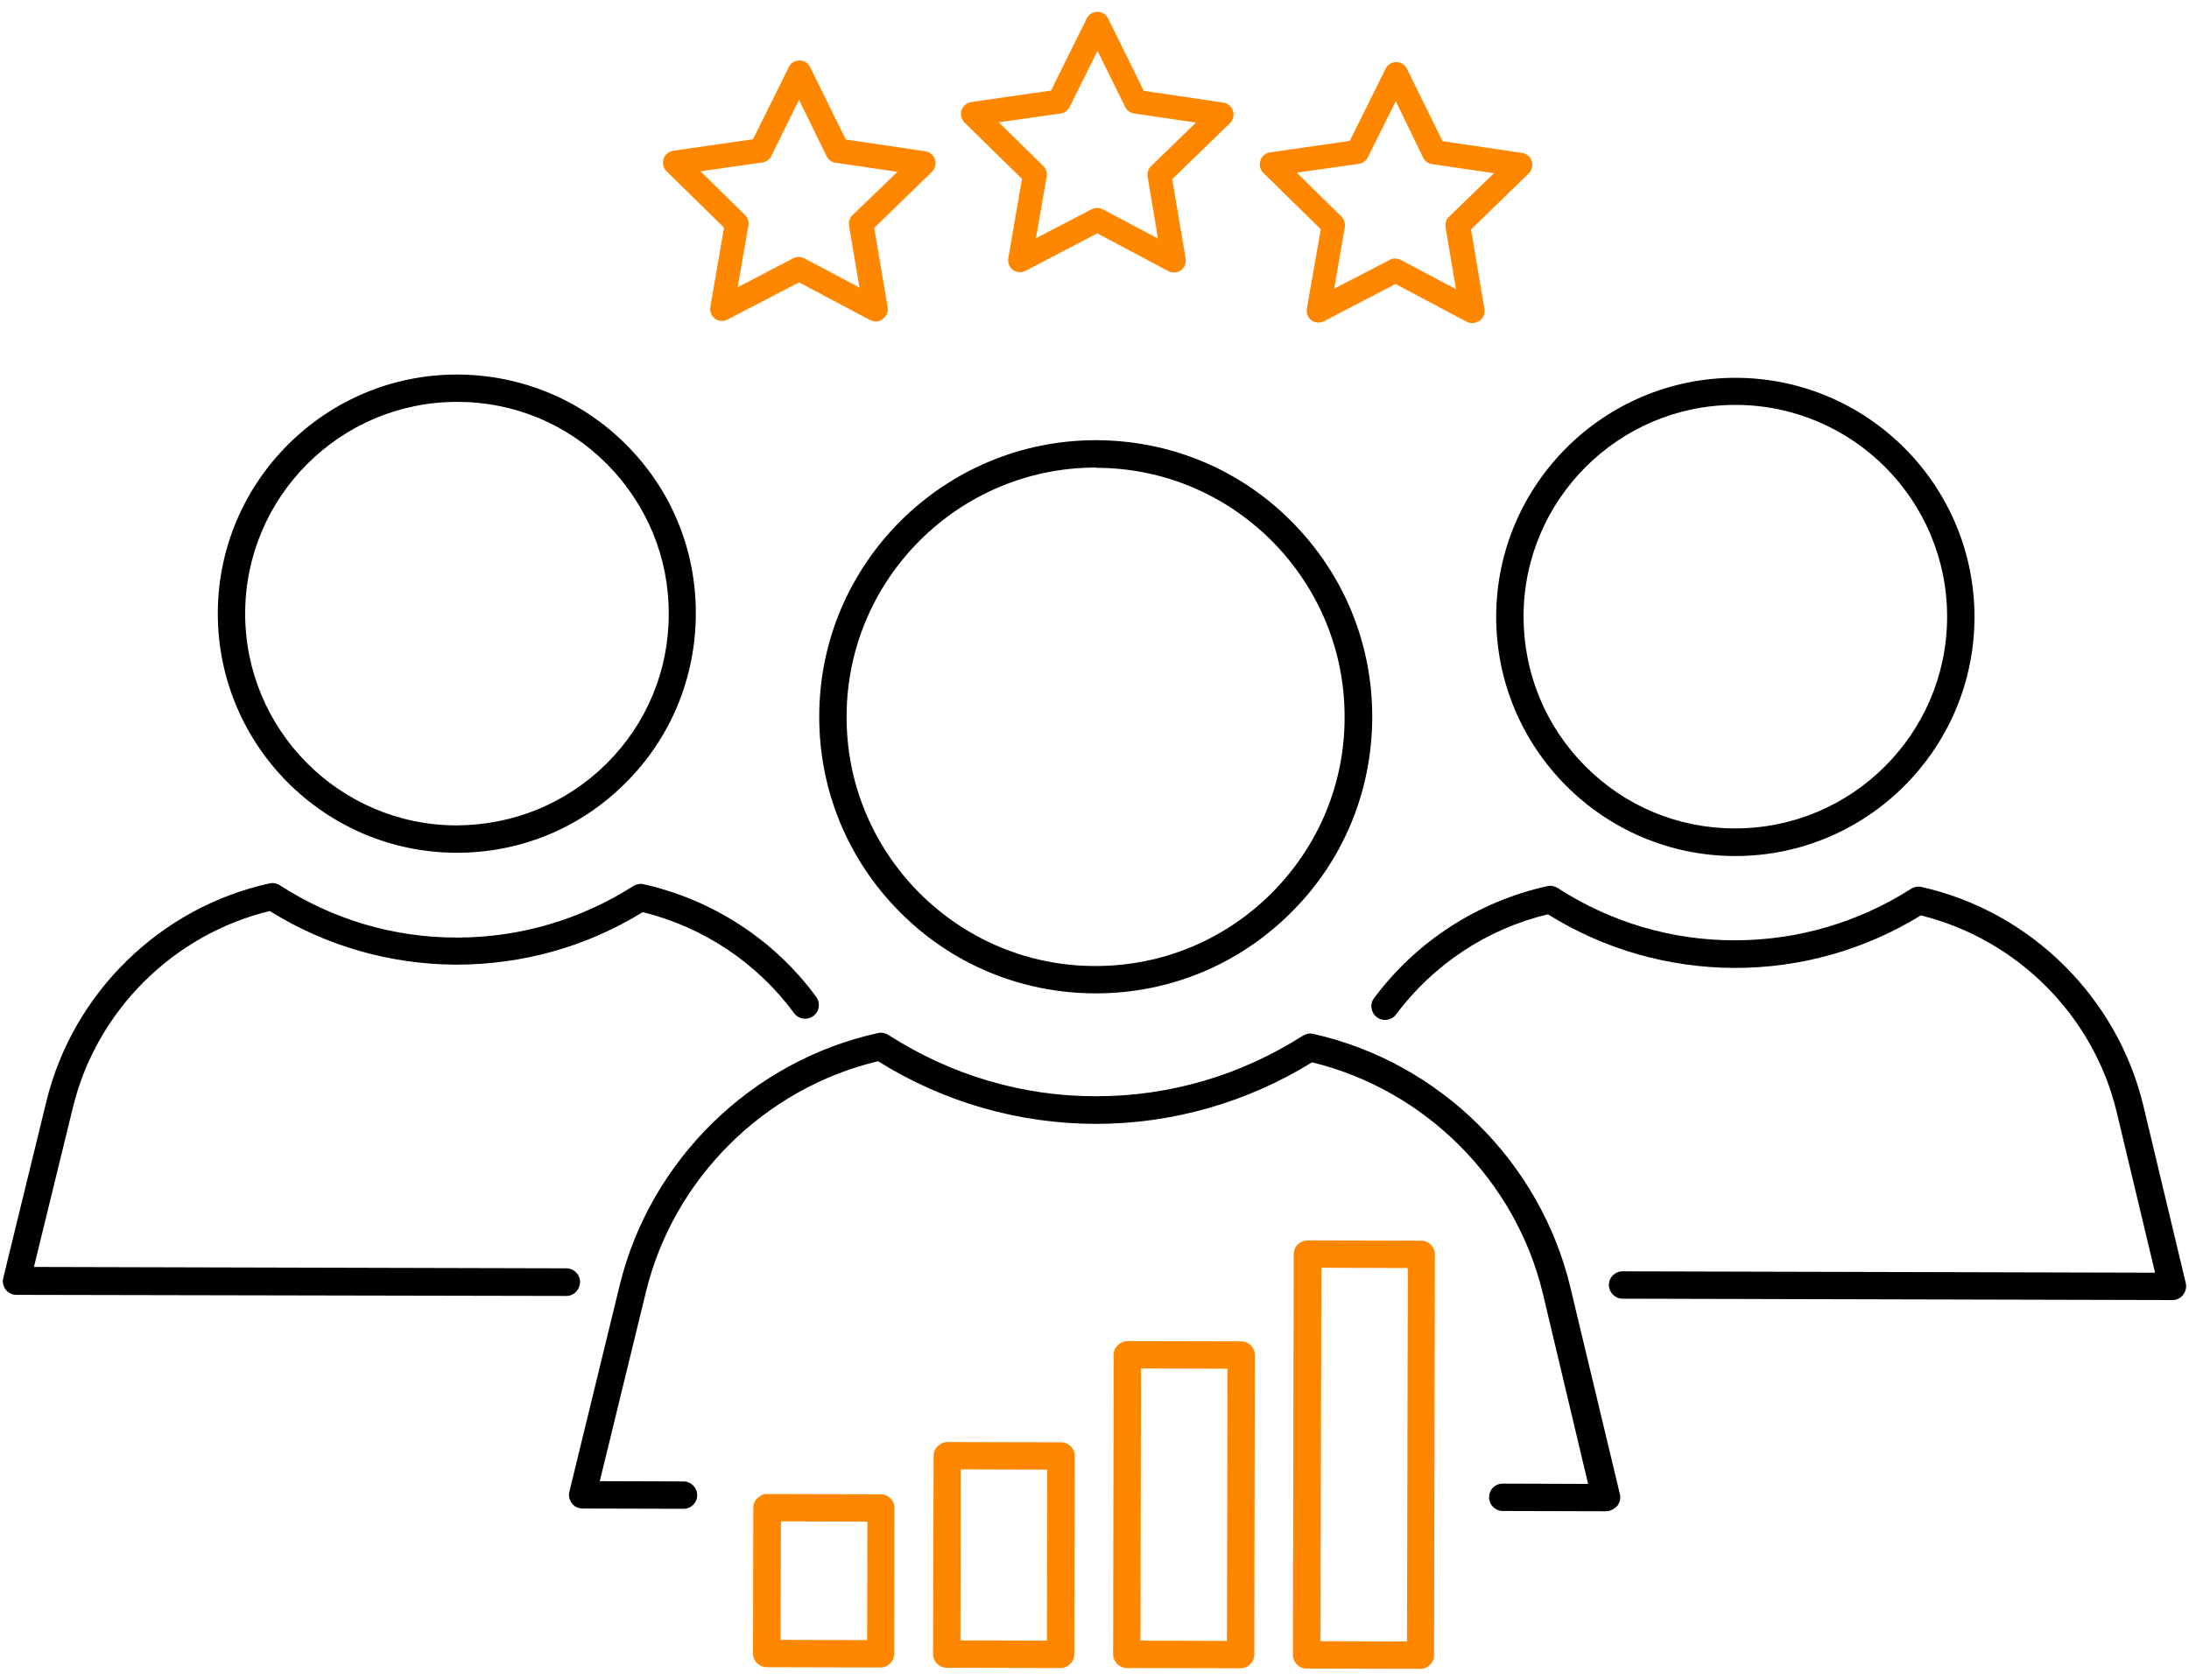<?xml version="1.0" encoding="UTF-8"?>
<svg xmlns="http://www.w3.org/2000/svg" xmlns:xlink="http://www.w3.org/1999/xlink" version="1.1" id="Ebene_3" x="0px" y="0px" viewBox="0 0 800 614.2" style="enable-background:new 0 0 800 614.2;" xml:space="preserve">
<style type="text/css">
	.st0{fill:#FF8700;}
</style>
<g>
	<g>
		<g>
			<g>
				<g>
					<path d="M167,311.7c-0.1,0-0.1,0-0.2,0c-48.2-0.1-87.3-39.4-87.2-87.6c0.1-48.1,39.3-87.2,87.4-87.2c0.1,0,0.1,0,0.2,0       c23.3,0.1,45.3,9.2,61.7,25.7c16.5,16.5,25.5,38.5,25.4,61.9c-0.1,23.3-9.2,45.3-25.7,61.7C212.1,302.7,190.3,311.7,167,311.7z        M167,146.9c-42.6,0-77.3,34.6-77.4,77.2c-0.1,42.7,34.5,77.5,77.2,77.6c20.8-0.1,40.1-8,54.8-22.5       c14.7-14.6,22.8-34,22.8-54.7l0,0c0.1-20.7-8-40.1-22.5-54.8c-14.6-14.7-34-22.8-54.7-22.8C167.1,146.9,167,146.9,167,146.9z"></path>
					<path d="M207,473.7C206.9,473.7,206.9,473.7,207,473.7L6,473.3c-1.5,0-3-0.7-3.9-1.9c-0.9-1.2-1.3-2.8-0.9-4.3l15.8-64.7       c9.7-39.6,41.7-70.8,81.5-79.5c1.3-0.3,2.7,0,3.8,0.7c19.3,12.5,41.6,19.1,64.5,19.1c0.1,0,0.2,0,0.3,0       c22.8,0,45-6.5,64.3-18.8c1.1-0.7,2.5-1,3.8-0.7c25.3,5.7,47.8,20.3,63.1,41.2c1.6,2.2,1.2,5.4-1.1,7c-2.2,1.6-5.4,1.2-7-1.1       c-13.6-18.4-33.1-31.4-55.3-36.9c-20.6,12.7-44,19.2-68.2,19.2c-24.1-0.1-47.6-6.8-68.1-19.6c-35.2,8.5-63.3,36.4-71.9,71.6       l-14.3,58.5l194.6,0.5c2.8,0,5,2.3,5,5C211.9,471.5,209.7,473.7,207,473.7z"></path>
				</g>
				<g>
					<path d="M634.2,312.9c-0.1,0-0.1,0-0.2,0c-48.2-0.1-87.3-39.4-87.2-87.6c0.1-48.1,39.3-87.2,87.4-87.2c0.1,0,0.1,0,0.2,0       c48.2,0.1,87.3,39.4,87.2,87.6C721.5,273.8,682.3,312.9,634.2,312.9z M551.8,225.2l5,0c0,20.7,7.9,40.1,22.5,54.8       c14.6,14.7,34,22.8,54.7,22.8c0.1,0,0.1,0,0.2,0c42.6,0,77.3-34.6,77.4-77.2c0.1-42.7-34.5-77.5-77.2-77.6c-0.1,0-0.1,0-0.2,0       c-42.6,0-77.3,34.6-77.4,77.2L551.8,225.2z"></path>
					<path d="M794,475.2C794,475.2,794,475.2,794,475.2l-201-0.5c-2.8,0-5-2.3-5-5c0-2.8,2.2-5,5-5c0,0,0,0,0,0l194.6,0.5l-14-58.6       c-8.4-35.3-36.4-63.3-71.6-72c-20.5,12.6-43.9,19.2-67.9,19.2c-0.1,0-0.2,0-0.3,0c-24.1-0.1-47.6-6.8-68.1-19.6       c-22.2,5.3-41.8,18.3-55.5,36.6c-1.6,2.2-4.8,2.7-7,1c-2.2-1.6-2.7-4.8-1-7c15.5-20.8,38-35.3,63.3-40.9c1.3-0.3,2.7,0,3.8,0.7       c19.3,12.5,41.6,19.1,64.5,19.1c0.1,0,0.2,0,0.3,0c22.8,0,45-6.5,64.3-18.8c1.1-0.7,2.5-1,3.8-0.7       c39.8,8.9,71.6,40.3,81.1,79.9l15.5,64.8c0.4,1.5,0,3.1-0.9,4.3C797,474.5,795.5,475.2,794,475.2z"></path>
				</g>
			</g>
			<g>
				<path d="M400.5,363.1c-0.1,0-0.2,0-0.3,0c-27-0.1-52.4-10.6-71.4-29.8c-19-19.1-29.5-44.6-29.4-71.6      c0.1-55.7,45.5-100.8,101.1-100.8c0.1,0,0.2,0,0.2,0c27,0.1,52.4,10.6,71.4,29.8c19,19.1,29.5,44.6,29.4,71.6      c-0.1,27-10.6,52.4-29.8,71.4C452.7,352.6,427.4,363.1,400.5,363.1z M400.5,170.9c-50.1,0-91,40.7-91.1,90.9      c-0.1,24.3,9.4,47.2,26.5,64.5c17.2,17.2,40,26.8,64.3,26.8c0.1,0,0.2,0,0.2,0c24.2,0,47-9.4,64.2-26.5      c17.2-17.2,26.8-40,26.8-64.3l0,0c0.1-24.3-9.4-47.2-26.5-64.5c-17.2-17.2-40-26.8-64.3-26.8      C400.7,170.9,400.6,170.9,400.5,170.9z"></path>
				<path d="M586.8,552.4C586.8,552.4,586.8,552.4,586.8,552.4l-37.6-0.1c-2.8,0-5-2.3-5-5c0-2.8,2.2-5,5-5c0,0,0,0,0,0l31.2,0.1      L563.9,473c-9.9-41.5-42.9-74.6-84.4-84.7c-23.8,14.7-51.1,22.5-79,22.5c-0.1,0-0.2,0-0.4,0c-28-0.1-55.4-8-79.2-22.9      c-41.5,9.9-74.7,42.8-84.8,84.2l-16.9,69.3l30.6,0.1c2.8,0,5,2.3,5,5c0,2.8-2.2,5-5,5c0,0,0,0,0,0l-36.9-0.1      c-1.5,0-3-0.7-3.9-1.9c-0.9-1.2-1.3-2.8-0.9-4.3l18.4-75.5c11.2-45.8,48.3-82,94.4-92.1c1.3-0.3,2.7,0,3.8,0.7      c22.7,14.6,48.8,22.4,75.6,22.4c0.1,0,0.2,0,0.4,0c26.7,0,52.7-7.6,75.4-22.1c1.1-0.7,2.5-1,3.8-0.7c46.1,10.3,83,46.7,94,92.6      l18.1,75.6c0.4,1.5,0,3.1-0.9,4.3C589.8,551.7,588.4,552.4,586.8,552.4z"></path>
			</g>
		</g>
		<g>
			<path class="st0" d="M429,99.6c-0.7,0-1.4-0.2-2-0.5l-26-13.8L374.8,99c-1.5,0.8-3.3,0.6-4.6-0.3c-1.3-1-2-2.6-1.7-4.3l5-29     l-21-20.6c-1.2-1.2-1.6-2.9-1.1-4.5c0.5-1.6,1.9-2.7,3.5-3l29.2-4.2l13.1-26.4c0.7-1.5,2.3-2.4,3.9-2.4c0,0,0,0,0,0     c1.7,0,3.2,1,3.9,2.5l13,26.4l29.1,4.3c1.6,0.2,3,1.4,3.5,3c0.5,1.6,0.1,3.3-1.1,4.5l-21.1,20.5l4.9,29c0.3,1.6-0.4,3.3-1.7,4.3     C430.8,99.4,429.9,99.6,429,99.6z M401,76c0.7,0,1.4,0.2,2,0.5l20.2,10.7l-3.8-22.6c-0.2-1.4,0.2-2.9,1.3-3.9l16.4-15.9     l-22.6-3.3c-1.4-0.2-2.7-1.1-3.3-2.4l-10.1-20.5l-10.2,20.5c-0.6,1.3-1.9,2.2-3.3,2.4L365,44.7l16.3,16c1,1,1.5,2.5,1.2,3.9     l-3.9,22.5l20.3-10.6C399.6,76.2,400.3,76,401,76z"></path>
			<g>
				<path class="st0" d="M538,118.1c-0.7,0-1.4-0.2-2-0.5l-26-13.8l-26.1,13.6c-1.5,0.8-3.3,0.6-4.6-0.3c-1.3-1-2-2.6-1.7-4.3      l5.1-29l-21-20.6c-1.2-1.2-1.6-2.9-1.1-4.5c0.5-1.6,1.9-2.7,3.5-3l29.2-4.2l13.1-26.4c0.7-1.5,2.3-2.4,3.9-2.4c0,0,0,0,0,0      c1.7,0,3.2,1,3.9,2.5l13,26.4l29.1,4.3c1.6,0.2,3,1.4,3.5,3c0.5,1.6,0.1,3.3-1.1,4.5l-21.1,20.5l4.9,29c0.3,1.6-0.4,3.3-1.7,4.3      C539.8,117.8,538.9,118.1,538,118.1z M509.9,94.5c0.7,0,1.4,0.2,2,0.5l20.2,10.7l-3.8-22.6c-0.2-1.4,0.2-2.9,1.3-3.9l16.4-15.9      L523.4,60c-1.4-0.2-2.7-1.1-3.3-2.4L510.1,37l-10.2,20.5c-0.6,1.3-1.9,2.2-3.3,2.4l-22.7,3.2l16.3,16c1,1,1.5,2.5,1.3,3.9      l-3.9,22.5L507.9,95C508.5,94.6,509.2,94.5,509.9,94.5z"></path>
				<path class="st0" d="M320,117.5c-0.7,0-1.4-0.2-2-0.5l-26-13.8l-26.1,13.6c-1.5,0.8-3.3,0.6-4.6-0.3c-1.3-1-2-2.6-1.7-4.3l5-29      l-21-20.6c-1.2-1.2-1.6-2.9-1.1-4.5c0.5-1.6,1.9-2.7,3.5-3l29.2-4.2l13.1-26.4c0.7-1.5,2.3-2.4,3.9-2.4c0,0,0,0,0,0      c1.7,0,3.2,1,3.9,2.5l13,26.4l29.1,4.3c1.6,0.2,3,1.4,3.5,3c0.5,1.6,0.1,3.3-1.1,4.5l-21.1,20.5l4.9,29c0.3,1.6-0.4,3.3-1.8,4.3      C321.8,117.3,320.9,117.5,320,117.5z M291.9,93.9c0.7,0,1.4,0.2,2,0.5l20.2,10.7l-3.8-22.6c-0.2-1.4,0.2-2.9,1.3-3.9L328,62.8      l-22.6-3.3c-1.4-0.2-2.7-1.1-3.3-2.4L292,36.5L281.9,57c-0.6,1.3-1.9,2.2-3.3,2.4l-22.6,3.2l16.3,16c1,1,1.5,2.5,1.2,3.9      l-3.9,22.5l20.3-10.6C290.5,94.1,291.2,93.9,291.9,93.9z"></path>
			</g>
		</g>
	</g>
	<g>
		<path class="st0" d="M321.8,609.5C321.8,609.5,321.8,609.5,321.8,609.5l-41.6-0.1c-2.8,0-5-2.3-5-5l0.1-53.3    c0-1.3,0.5-2.6,1.5-3.5s2.2-1.6,3.5-1.5l41.6,0.1c2.8,0,5,2.3,5,5l-0.1,53.3c0,1.3-0.5,2.6-1.5,3.5    C324.4,609,323.2,609.5,321.8,609.5z M285.3,599.4l31.6,0.1l0.1-43.3l-31.6-0.1L285.3,599.4z"></path>
		<path class="st0" d="M387.6,609.7C387.6,609.7,387.6,609.7,387.6,609.7l-41.6-0.1c-2.8,0-5-2.3-5-5l0.2-72.5    c0-1.3,0.5-2.6,1.5-3.5c0.9-0.9,2.2-1.5,3.5-1.5c0,0,0,0,0,0l41.6,0.1c2.8,0,5,2.3,5,5l-0.2,72.5c0,1.3-0.5,2.6-1.5,3.5    C390.2,609.2,388.9,609.7,387.6,609.7z M351,599.6l31.6,0.1l0.1-62.5l-31.6-0.1L351,599.6z"></path>
		<path class="st0" d="M453.4,609.8C453.4,609.8,453.4,609.8,453.4,609.8l-41.6-0.1c-2.8,0-5-2.3-5-5l0.2-109.5    c0-1.3,0.5-2.6,1.5-3.5c0.9-0.9,2.2-1.5,3.5-1.5c0,0,0,0,0,0l41.6,0.1c2.8,0,5,2.3,5,5l-0.2,109.5c0,1.3-0.5,2.6-1.5,3.5    C456,609.3,454.7,609.8,453.4,609.8z M416.8,599.7l31.6,0.1l0.2-99.5l-31.6-0.1L416.8,599.7z"></path>
		<path class="st0" d="M519.1,610C519.1,610,519.1,610,519.1,610l-41.6-0.1c-2.8,0-5-2.3-5-5l0.3-146.5c0-1.3,0.5-2.6,1.5-3.5    c0.9-0.9,2.2-1.5,3.5-1.5c0,0,0,0,0,0l41.6,0.1c2.8,0,5,2.3,5,5L524.1,605c0,1.3-0.5,2.6-1.5,3.5C521.7,609.5,520.5,610,519.1,610    z M482.6,599.9l31.6,0.1l0.3-136.5l-31.6-0.1L482.6,599.9z"></path>
	</g>
</g>
</svg>
